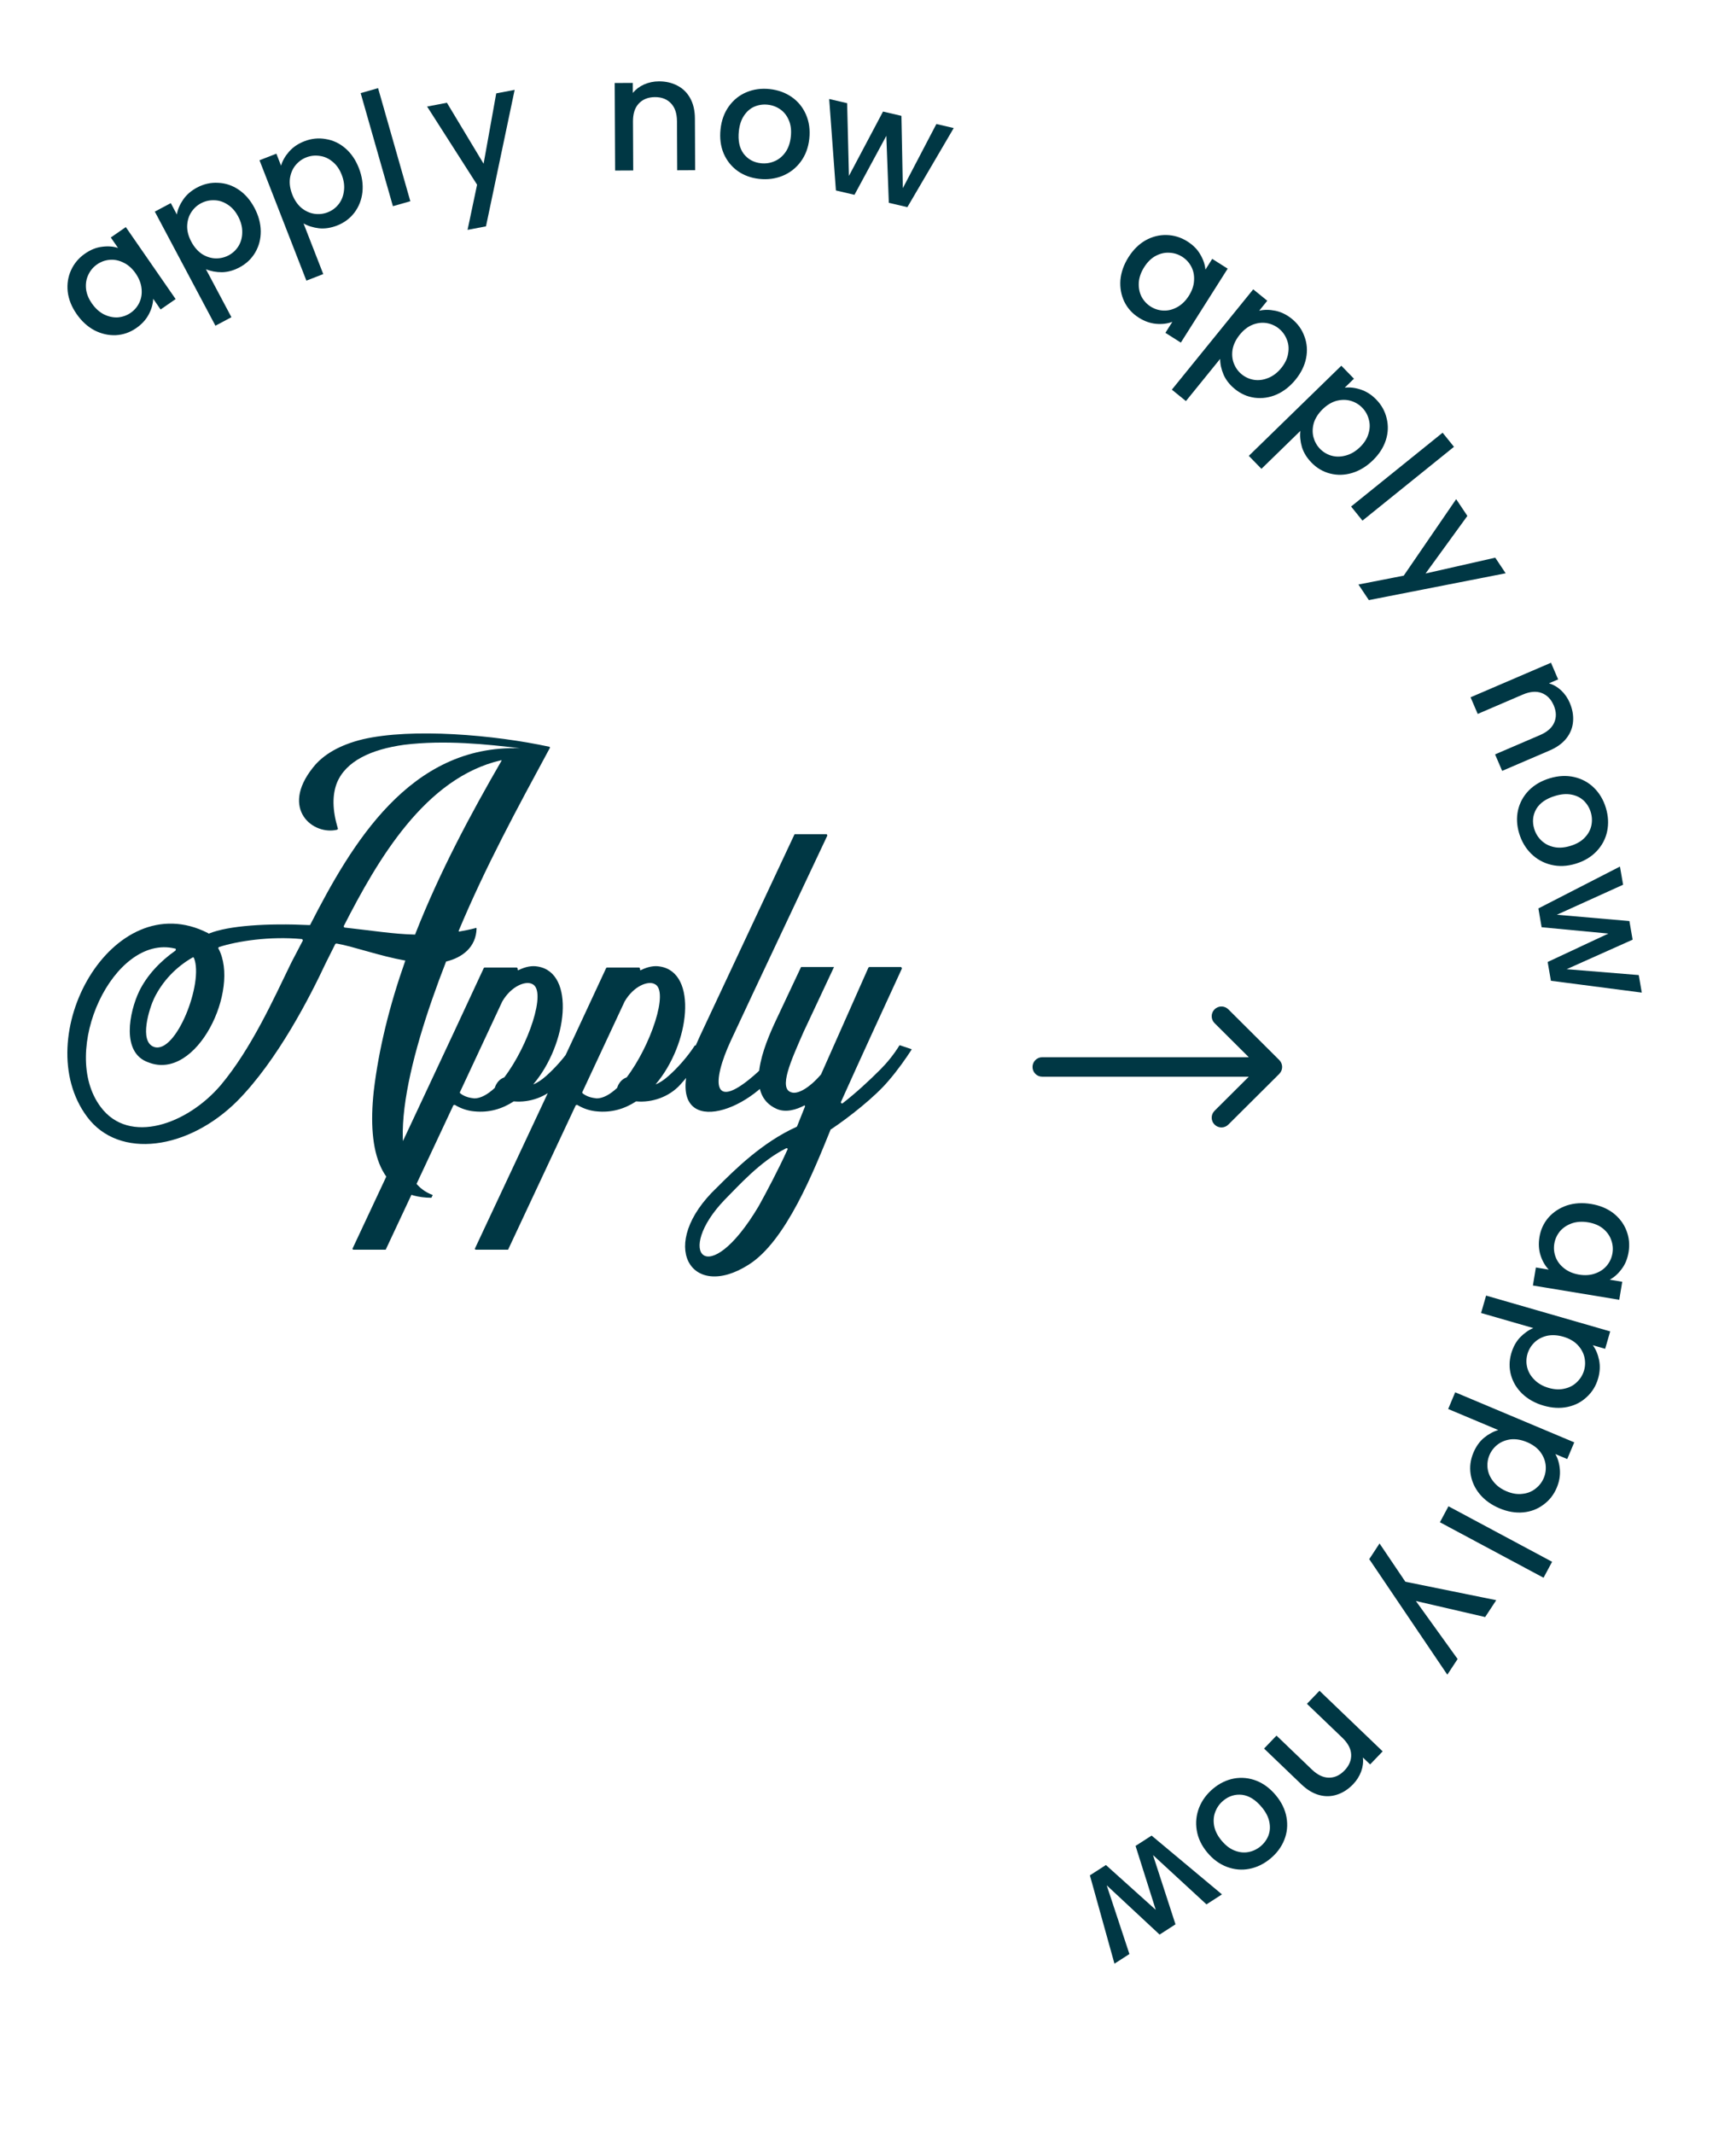 <svg width="153" height="188" viewBox="0 0 153 188" fill="none" xmlns="http://www.w3.org/2000/svg">
<path d="M6.748 27.659C6.307 27.023 6.047 26.368 5.968 25.696C5.897 25.019 5.995 24.39 6.261 23.808C6.531 23.213 6.941 22.724 7.494 22.341C7.993 21.996 8.495 21.796 9.002 21.74C9.511 21.672 9.977 21.706 10.402 21.844L9.764 20.923L11.088 20.007L15.479 26.349L14.155 27.266L13.502 26.322C13.486 26.775 13.356 27.235 13.11 27.7C12.864 28.165 12.496 28.567 12.005 28.907C11.46 29.284 10.866 29.492 10.222 29.529C9.572 29.558 8.941 29.416 8.327 29.104C7.715 28.778 7.189 28.296 6.748 27.659ZM11.956 24.089C11.653 23.651 11.298 23.335 10.89 23.14C10.491 22.94 10.087 22.857 9.678 22.89C9.27 22.923 8.897 23.056 8.559 23.29C8.222 23.524 7.965 23.826 7.791 24.197C7.61 24.559 7.54 24.966 7.579 25.416C7.62 25.853 7.792 26.29 8.095 26.727C8.398 27.165 8.752 27.487 9.157 27.695C9.569 27.897 9.982 27.986 10.396 27.961C10.812 27.922 11.185 27.789 11.515 27.561C11.853 27.327 12.109 27.024 12.284 26.654C12.459 26.283 12.523 25.876 12.476 25.431C12.432 24.974 12.258 24.526 11.956 24.089Z" fill="#003744"/>
<path d="M15.586 18.896C15.659 18.456 15.845 18.019 16.143 17.586C16.441 17.153 16.85 16.798 17.369 16.522C17.962 16.207 18.581 16.068 19.225 16.107C19.873 16.132 20.477 16.334 21.037 16.713C21.598 17.091 22.06 17.623 22.424 18.307C22.787 18.991 22.973 19.679 22.982 20.372C22.987 21.057 22.823 21.683 22.49 22.251C22.162 22.806 21.701 23.241 21.107 23.556C20.588 23.832 20.072 23.975 19.558 23.983C19.041 23.984 18.571 23.895 18.149 23.718L20.396 27.946L18.986 28.695L13.645 18.644L15.054 17.895L15.586 18.896ZM20.989 19.069C20.74 18.599 20.426 18.248 20.049 18.015C19.675 17.77 19.282 17.646 18.869 17.643C18.459 17.629 18.073 17.718 17.71 17.91C17.356 18.099 17.066 18.369 16.841 18.721C16.624 19.069 16.509 19.468 16.495 19.92C16.489 20.366 16.611 20.825 16.861 21.295C17.111 21.764 17.425 22.126 17.802 22.38C18.184 22.621 18.58 22.749 18.989 22.764C19.407 22.774 19.793 22.685 20.148 22.497C20.51 22.304 20.8 22.034 21.017 21.686C21.238 21.326 21.349 20.918 21.35 20.463C21.359 20.003 21.239 19.539 20.989 19.069Z" fill="#003744"/>
<path d="M24.77 14.597C24.893 14.168 25.128 13.756 25.475 13.361C25.822 12.965 26.269 12.661 26.817 12.447C27.443 12.203 28.074 12.138 28.709 12.251C29.349 12.352 29.926 12.623 30.438 13.065C30.951 13.506 31.348 14.088 31.629 14.81C31.91 15.532 32.015 16.237 31.942 16.926C31.867 17.607 31.631 18.209 31.235 18.735C30.843 19.247 30.335 19.626 29.709 19.87C29.161 20.083 28.631 20.164 28.121 20.113C27.606 20.053 27.15 19.91 26.752 19.685L28.49 24.146L27.003 24.725L22.871 14.12L24.358 13.54L24.77 14.597ZM30.116 15.399C29.922 14.903 29.652 14.518 29.305 14.243C28.962 13.956 28.586 13.787 28.175 13.736C27.77 13.673 27.377 13.717 26.994 13.866C26.62 14.011 26.301 14.246 26.036 14.569C25.78 14.889 25.619 15.273 25.553 15.719C25.495 16.163 25.562 16.632 25.756 17.128C25.949 17.623 26.218 18.019 26.564 18.315C26.915 18.599 27.293 18.773 27.698 18.835C28.112 18.894 28.506 18.851 28.879 18.706C29.262 18.556 29.581 18.322 29.837 18.002C30.099 17.67 30.256 17.278 30.311 16.826C30.374 16.37 30.309 15.895 30.116 15.399Z" fill="#003744"/>
<path d="M33.322 7.766L36.164 17.728L34.629 18.166L31.787 8.203L33.322 7.766Z" fill="#003744"/>
<path d="M45.358 7.917L42.831 19.942L41.208 20.251L42.047 16.272L37.643 9.386L39.389 9.053L42.621 14.424L43.735 8.226L45.358 7.917Z" fill="#003744"/>
<path d="M58.065 7.168C58.672 7.165 59.214 7.289 59.691 7.538C60.178 7.788 60.558 8.159 60.831 8.653C61.104 9.146 61.242 9.743 61.245 10.443L61.267 14.993L59.685 15.001L59.665 10.688C59.661 9.998 59.486 9.471 59.139 9.109C58.792 8.737 58.319 8.553 57.722 8.556C57.125 8.559 56.65 8.748 56.297 9.123C55.953 9.489 55.783 10.017 55.787 10.707L55.808 15.019L54.212 15.027L54.174 7.313L55.77 7.305L55.774 8.187C56.034 7.869 56.364 7.62 56.765 7.441C57.175 7.261 57.608 7.17 58.065 7.168Z" fill="#003744"/>
<path d="M66.914 15.761C66.191 15.682 65.554 15.448 65.005 15.06C64.457 14.663 64.048 14.149 63.778 13.519C63.51 12.879 63.418 12.165 63.504 11.377C63.589 10.597 63.835 9.924 64.244 9.359C64.653 8.793 65.172 8.38 65.801 8.12C66.43 7.859 67.111 7.769 67.844 7.849C68.577 7.928 69.223 8.163 69.782 8.552C70.34 8.941 70.758 9.456 71.036 10.097C71.314 10.737 71.41 11.447 71.326 12.226C71.241 13.006 70.99 13.678 70.572 14.243C70.153 14.808 69.62 15.224 68.971 15.491C68.333 15.75 67.647 15.84 66.914 15.761ZM67.064 14.383C67.472 14.427 67.863 14.371 68.237 14.214C68.62 14.059 68.944 13.798 69.209 13.433C69.474 13.067 69.637 12.606 69.697 12.05C69.758 11.493 69.702 11.013 69.53 10.609C69.359 10.196 69.108 9.873 68.776 9.64C68.445 9.407 68.075 9.268 67.667 9.224C67.258 9.179 66.868 9.235 66.494 9.392C66.129 9.549 65.824 9.812 65.577 10.18C65.332 10.538 65.179 10.995 65.118 11.552C65.029 12.378 65.168 13.041 65.536 13.541C65.914 14.032 66.424 14.313 67.064 14.383Z" fill="#003744"/>
<path d="M84.055 11.282L79.971 18.25L78.335 17.869L78.116 11.966L75.308 17.163L73.672 16.781L73.079 8.722L74.661 9.091L74.82 15.496L77.824 9.828L79.446 10.207L79.571 16.576L82.527 10.925L84.055 11.282Z" fill="#003744"/>
<path d="M99.459 22.657C99.874 22.003 100.375 21.508 100.962 21.173C101.558 20.843 102.176 20.688 102.816 20.706C103.469 20.722 104.079 20.91 104.647 21.269C105.159 21.594 105.54 21.978 105.788 22.423C106.05 22.865 106.2 23.308 106.239 23.753L106.838 22.806L108.199 23.668L104.071 30.185L102.711 29.323L103.325 28.353C102.902 28.516 102.428 28.575 101.904 28.53C101.38 28.486 100.866 28.304 100.361 27.984C99.801 27.63 99.379 27.163 99.093 26.584C98.813 25.998 98.697 25.361 98.745 24.674C98.807 23.984 99.045 23.311 99.459 22.657ZM104.778 26.059C105.063 25.609 105.216 25.159 105.236 24.708C105.265 24.262 105.184 23.858 104.994 23.494C104.804 23.131 104.536 22.84 104.189 22.62C103.842 22.4 103.464 22.282 103.054 22.266C102.65 22.242 102.248 22.335 101.849 22.547C101.463 22.755 101.128 23.084 100.843 23.533C100.558 23.983 100.399 24.434 100.366 24.888C100.341 25.347 100.42 25.762 100.605 26.133C100.803 26.502 101.071 26.793 101.41 27.008C101.757 27.228 102.135 27.346 102.545 27.362C102.954 27.378 103.354 27.278 103.746 27.062C104.15 26.843 104.494 26.508 104.778 26.059Z" fill="#003744"/>
<path d="M110.976 27.376C111.41 27.271 111.884 27.272 112.399 27.377C112.915 27.483 113.401 27.721 113.857 28.091C114.379 28.515 114.748 29.03 114.964 29.638C115.193 30.245 115.243 30.88 115.113 31.544C114.983 32.207 114.674 32.84 114.186 33.442C113.698 34.043 113.137 34.483 112.502 34.762C111.873 35.033 111.233 35.126 110.58 35.042C109.941 34.956 109.361 34.701 108.839 34.278C108.382 33.907 108.05 33.487 107.842 33.018C107.639 32.541 107.537 32.074 107.536 31.616L104.52 35.335L103.28 34.329L110.451 25.49L111.69 26.496L110.976 27.376ZM112.925 32.419C113.26 32.005 113.461 31.58 113.528 31.141C113.608 30.702 113.569 30.291 113.41 29.91C113.264 29.527 113.031 29.206 112.712 28.947C112.401 28.694 112.039 28.533 111.627 28.463C111.222 28.399 110.809 28.449 110.388 28.612C109.975 28.781 109.6 29.072 109.265 29.486C108.93 29.899 108.719 30.329 108.633 30.776C108.56 31.221 108.597 31.635 108.743 32.018C108.896 32.407 109.128 32.728 109.44 32.981C109.759 33.239 110.121 33.401 110.526 33.465C110.944 33.527 111.362 33.471 111.782 33.294C112.209 33.124 112.59 32.832 112.925 32.419Z" fill="#003744"/>
<path d="M118.517 34.155C118.96 34.101 119.431 34.157 119.93 34.322C120.43 34.487 120.885 34.78 121.295 35.201C121.764 35.683 122.07 36.238 122.214 36.867C122.37 37.496 122.345 38.132 122.139 38.776C121.932 39.421 121.552 40.013 120.997 40.553C120.442 41.094 119.833 41.465 119.17 41.668C118.514 41.864 117.867 41.882 117.229 41.721C116.604 41.562 116.057 41.241 115.589 40.759C115.178 40.338 114.897 39.882 114.745 39.392C114.6 38.895 114.553 38.419 114.606 37.964L111.176 41.305L110.062 40.162L118.216 32.22L119.329 33.364L118.517 34.155ZM119.864 39.39C120.245 39.019 120.494 38.62 120.612 38.192C120.743 37.765 120.752 37.352 120.638 36.955C120.538 36.557 120.344 36.212 120.058 35.918C119.778 35.63 119.437 35.428 119.036 35.31C118.642 35.199 118.226 35.2 117.789 35.313C117.358 35.433 116.952 35.679 116.571 36.05C116.19 36.421 115.931 36.824 115.793 37.257C115.669 37.691 115.656 38.107 115.757 38.504C115.864 38.908 116.057 39.254 116.337 39.542C116.624 39.836 116.964 40.038 117.359 40.149C117.767 40.26 118.189 40.252 118.626 40.126C119.07 40.007 119.483 39.761 119.864 39.39Z" fill="#003744"/>
<path d="M128.144 39.364L120.079 45.868L119.077 44.625L127.142 38.122L128.144 39.364Z" fill="#003744"/>
<path d="M132.7 50.506L120.642 52.87L119.724 51.496L123.715 50.716L128.337 43.975L129.325 45.453L125.641 50.524L131.782 49.132L132.7 50.506Z" fill="#003744"/>
<path d="M138.346 61.914C138.585 62.472 138.683 63.019 138.64 63.556C138.6 64.101 138.406 64.596 138.058 65.04C137.71 65.484 137.215 65.844 136.572 66.12L132.391 67.915L131.766 66.462L135.729 64.76C136.363 64.487 136.78 64.121 136.978 63.66C137.185 63.195 137.17 62.688 136.934 62.14C136.699 61.591 136.339 61.227 135.856 61.048C135.386 60.875 134.833 60.924 134.198 61.197L130.236 62.898L129.607 61.432L136.695 58.388L137.324 59.854L136.514 60.202C136.909 60.317 137.267 60.524 137.588 60.823C137.913 61.13 138.166 61.494 138.346 61.914Z" fill="#003744"/>
<path d="M133.887 73.414C133.677 72.717 133.643 72.04 133.787 71.383C133.939 70.723 134.252 70.146 134.728 69.652C135.212 69.155 135.833 68.793 136.593 68.564C137.344 68.338 138.059 68.302 138.74 68.458C139.42 68.614 140.003 68.931 140.488 69.408C140.973 69.886 141.322 70.478 141.534 71.184C141.747 71.89 141.783 72.576 141.643 73.242C141.502 73.909 141.191 74.494 140.71 75C140.228 75.506 139.612 75.871 138.862 76.097C138.111 76.324 137.394 76.354 136.711 76.19C136.028 76.025 135.437 75.696 134.937 75.203C134.449 74.716 134.099 74.12 133.887 73.414ZM135.214 73.014C135.332 73.408 135.536 73.746 135.826 74.029C136.119 74.321 136.485 74.518 136.925 74.619C137.365 74.721 137.853 74.691 138.389 74.529C138.926 74.368 139.346 74.129 139.651 73.813C139.964 73.494 140.163 73.137 140.249 72.741C140.334 72.345 140.318 71.95 140.199 71.557C140.081 71.164 139.877 70.826 139.587 70.543C139.299 70.268 138.939 70.09 138.504 70.006C138.078 69.92 137.597 69.957 137.061 70.119C136.266 70.358 135.71 70.745 135.393 71.279C135.088 71.819 135.028 72.398 135.214 73.014Z" fill="#003744"/>
<path d="M144.697 87.449L136.688 86.407L136.401 84.752L141.75 82.248L135.87 81.69L135.583 80.034L142.773 76.344L143.05 77.945L137.214 80.59L143.605 81.145L143.889 82.786L138.074 85.386L144.429 85.904L144.697 87.449Z" fill="#003744"/>
<path d="M140.233 106.071C140.997 106.197 141.648 106.466 142.185 106.876C142.721 107.296 143.106 107.804 143.338 108.4C143.578 109.008 143.644 109.643 143.534 110.306C143.435 110.904 143.23 111.405 142.917 111.807C142.612 112.221 142.263 112.532 141.869 112.741L142.974 112.924L142.711 114.512L135.1 113.254L135.363 111.666L136.496 111.853C136.181 111.526 135.942 111.113 135.778 110.613C135.615 110.113 135.582 109.569 135.679 108.979C135.787 108.325 136.052 107.754 136.473 107.266C136.904 106.779 137.445 106.424 138.097 106.2C138.756 105.988 139.468 105.944 140.233 106.071ZM139.175 112.296C139.7 112.382 140.174 112.347 140.598 112.19C141.019 112.042 141.36 111.81 141.621 111.494C141.881 111.177 142.045 110.817 142.112 110.411C142.179 110.006 142.14 109.612 141.995 109.228C141.86 108.847 141.617 108.513 141.267 108.228C140.924 107.954 140.49 107.774 139.965 107.687C139.441 107.6 138.963 107.63 138.532 107.776C138.099 107.932 137.748 108.167 137.479 108.482C137.217 108.808 137.053 109.168 136.987 109.564C136.92 109.97 136.959 110.364 137.104 110.747C137.249 111.131 137.497 111.46 137.849 111.736C138.208 112.022 138.65 112.209 139.175 112.296Z" fill="#003744"/>
<path d="M140.38 118.516C140.646 118.874 140.83 119.311 140.934 119.827C141.038 120.343 141.009 120.883 140.846 121.448C140.659 122.094 140.329 122.634 139.853 123.07C139.384 123.518 138.819 123.811 138.157 123.951C137.495 124.09 136.792 124.053 136.047 123.838C135.303 123.623 134.679 123.278 134.175 122.802C133.68 122.329 133.344 121.776 133.168 121.142C132.997 120.52 133.005 119.886 133.192 119.24C133.355 118.675 133.612 118.205 133.962 117.831C134.322 117.459 134.713 117.183 135.134 117.003L130.533 115.676L130.976 114.143L141.912 117.297L141.469 118.83L140.38 118.516ZM136.497 122.277C137.009 122.425 137.479 122.444 137.909 122.335C138.345 122.237 138.708 122.041 138.997 121.745C139.292 121.461 139.497 121.122 139.611 120.728C139.722 120.342 139.729 119.946 139.633 119.539C139.534 119.142 139.327 118.781 139.013 118.457C138.696 118.142 138.281 117.911 137.77 117.763C137.259 117.616 136.781 117.59 136.336 117.685C135.897 117.791 135.53 117.987 135.234 118.27C134.936 118.563 134.732 118.903 134.62 119.288C134.507 119.683 134.499 120.079 134.598 120.477C134.703 120.886 134.919 121.249 135.245 121.567C135.569 121.893 135.986 122.13 136.497 122.277Z" fill="#003744"/>
<path d="M137.08 128.104C137.302 128.491 137.435 128.946 137.478 129.471C137.521 129.995 137.428 130.528 137.201 131.07C136.94 131.69 136.549 132.188 136.025 132.566C135.507 132.955 134.912 133.181 134.238 133.242C133.564 133.303 132.87 133.184 132.156 132.883C131.442 132.583 130.862 132.168 130.417 131.637C129.981 131.109 129.712 130.52 129.611 129.87C129.514 129.232 129.596 128.604 129.857 127.984C130.084 127.442 130.395 127.005 130.787 126.674C131.188 126.346 131.608 126.118 132.047 125.989L127.633 124.134L128.251 122.662L138.744 127.072L138.126 128.543L137.08 128.104ZM132.785 131.386C133.276 131.592 133.741 131.666 134.18 131.608C134.625 131.562 135.008 131.409 135.33 131.15C135.656 130.902 135.899 130.589 136.058 130.21C136.214 129.84 136.268 129.448 136.219 129.033C136.167 128.626 136.004 128.244 135.729 127.885C135.451 127.536 135.067 127.258 134.576 127.052C134.086 126.846 133.614 126.764 133.161 126.806C132.713 126.861 132.325 127.012 131.999 127.259C131.668 127.515 131.426 127.828 131.27 128.198C131.111 128.577 131.057 128.969 131.109 129.376C131.166 129.795 131.338 130.181 131.625 130.534C131.908 130.896 132.295 131.18 132.785 131.386Z" fill="#003744"/>
<path d="M136.039 139L126.905 134.112L127.658 132.704L136.792 137.593L136.039 139Z" fill="#003744"/>
<path d="M127.558 147.542L120.677 137.361L121.584 135.98L123.859 139.351L131.869 140.977L130.893 142.463L124.787 141.049L128.465 146.161L127.558 147.542Z" fill="#003744"/>
<path d="M119.256 157.191C118.836 157.629 118.37 157.933 117.859 158.102C117.341 158.278 116.81 158.292 116.266 158.145C115.721 157.998 115.197 157.682 114.691 157.198L111.407 154.049L112.502 152.907L115.614 155.891C116.113 156.369 116.613 156.61 117.115 156.612C117.623 156.621 118.084 156.41 118.498 155.979C118.911 155.548 119.106 155.075 119.082 154.561C119.058 154.06 118.797 153.57 118.299 153.092L115.186 150.108L116.291 148.956L121.859 154.295L120.754 155.447L120.117 154.836C120.166 155.245 120.115 155.655 119.965 156.067C119.809 156.486 119.572 156.861 119.256 157.191Z" fill="#003744"/>
<path d="M106.927 157.571C107.487 157.106 108.098 156.811 108.759 156.687C109.426 156.569 110.079 156.633 110.72 156.878C111.366 157.13 111.942 157.561 112.449 158.171C112.95 158.774 113.262 159.419 113.384 160.106C113.506 160.794 113.442 161.454 113.191 162.087C112.94 162.72 112.531 163.272 111.964 163.743C111.397 164.214 110.779 164.515 110.111 164.646C109.443 164.776 108.782 164.718 108.129 164.472C107.476 164.226 106.898 163.802 106.397 163.199C105.896 162.596 105.588 161.948 105.474 161.254C105.359 160.561 105.431 159.889 105.69 159.236C105.948 158.597 106.36 158.042 106.927 157.571ZM107.813 158.637C107.497 158.9 107.265 159.22 107.118 159.597C106.963 159.98 106.925 160.394 107.003 160.839C107.081 161.284 107.299 161.721 107.657 162.152C108.015 162.583 108.399 162.877 108.809 163.034C109.224 163.198 109.631 163.243 110.029 163.167C110.427 163.091 110.784 162.922 111.1 162.659C111.416 162.397 111.648 162.077 111.795 161.699C111.935 161.328 111.959 160.926 111.867 160.493C111.78 160.068 111.558 159.639 111.2 159.209C110.669 158.57 110.096 158.209 109.481 158.125C108.864 158.055 108.308 158.226 107.813 158.637Z" fill="#003744"/>
<path d="M98.222 173L96.056 165.219L97.469 164.309L101.861 168.257L100.081 162.626L101.494 161.716L107.696 166.896L106.331 167.776L101.618 163.434L103.6 169.535L102.2 170.437L97.538 166.097L99.54 172.151L98.222 173Z" fill="#003744"/>
<path d="M48.468 65.88C45.565 71.248 42.792 76.352 40.416 82.028L40.461 82.072C40.944 81.984 41.428 81.896 41.913 81.764C41.956 81.72 42.001 81.764 42.001 81.808C41.956 83.436 40.769 84.36 39.316 84.712C35.885 93.512 33.377 103.456 38.084 105.26C38.084 105.26 38.129 105.26 38.129 105.304L38.041 105.48C38.041 105.48 38.041 105.524 37.996 105.524C33.508 105.48 32.364 101.52 32.937 96.152C33.377 92.412 34.344 88.54 35.709 84.668C35.752 84.624 35.709 84.624 35.709 84.624C33.465 84.228 31.177 83.392 29.68 83.128C29.637 83.128 29.593 83.128 29.549 83.172L28.712 84.844C27.349 87.748 24.488 93.38 20.924 96.988C16.613 101.3 10.496 102.18 7.68 98.396C2.444 91.4 9.88 77.892 18.328 82.204C18.372 82.248 18.372 82.248 18.416 82.248C20.133 81.544 23.564 81.324 27.261 81.5C27.305 81.5 27.349 81.5 27.349 81.456C30.956 74.416 36.105 65.572 45.828 65.924C42.968 65.572 39.184 65.176 35.62 65.616C32.761 66.012 30.473 67.024 29.68 69.004C29.285 70.06 29.285 71.336 29.768 72.964C29.812 73.008 29.768 73.052 29.724 73.096C27.613 73.624 24.665 71.292 27.569 67.64C28.492 66.452 29.988 65.616 31.968 65.132C36.325 64.12 43.541 64.736 48.425 65.792C48.468 65.836 48.468 65.836 48.468 65.88ZM26.689 82.864C26.689 82.82 26.645 82.732 26.601 82.732C23.785 82.468 20.924 82.908 19.297 83.436C19.253 83.48 19.209 83.524 19.253 83.568C21.189 87.176 17.36 95.272 13.092 93.6C10.629 92.764 11.421 89.112 12.257 87.352C12.96 85.9 14.149 84.668 15.469 83.744C15.512 83.656 15.512 83.568 15.425 83.568C10.012 82.248 5.172 92.588 8.868 97.516C11.377 100.904 16.524 99.056 19.473 95.58C22.157 92.368 24.093 88.056 25.677 84.8L26.689 82.864ZM36.633 82.204C38.745 76.836 41.472 71.732 44.2 67.024C44.245 67.024 44.2 66.98 44.157 66.98C37.468 68.52 33.288 75.736 30.297 81.588C30.297 81.676 30.34 81.72 30.384 81.72C32.804 81.984 34.653 82.292 36.544 82.336C36.589 82.38 36.633 82.204 36.633 82.204ZM17.096 84.404C17.096 84.36 17.009 84.316 16.965 84.36C15.512 85.196 14.325 86.428 13.576 87.968C13.181 88.804 12.213 91.752 13.576 92.236C15.512 92.896 17.977 86.56 17.096 84.404ZM51.394 92.412C51.438 92.456 51.482 92.5 51.438 92.544C50.91 93.38 50.118 94.524 49.15 95.58C48.182 96.636 46.686 97.164 45.278 97.032C44.266 97.692 43.122 98.044 41.802 97.912C41.274 97.868 40.658 97.692 40.086 97.34C40.042 97.34 39.998 97.34 39.954 97.384L34.014 110.056C34.014 110.1 33.97 110.1 33.97 110.1H31.154C31.11 110.1 31.066 110.056 31.066 110.012C34.19 103.324 39.69 91.664 42.638 85.284C42.682 85.24 42.682 85.24 42.726 85.24H45.542C45.586 85.24 45.63 85.328 45.63 85.372C45.586 85.46 45.674 85.504 45.718 85.46C46.334 85.152 46.906 85.064 47.39 85.152C50.734 85.68 50.03 91.972 46.994 95.536C47.346 95.404 47.742 95.14 48.138 94.788C48.886 94.128 49.766 93.16 50.426 92.148C50.426 92.104 50.47 92.104 50.514 92.104L51.394 92.412ZM41.802 96.768C42.374 96.768 42.99 96.416 43.606 95.844C43.738 95.404 44.046 95.052 44.442 94.92C46.554 92.148 48.226 87.264 46.906 86.692C46.334 86.384 45.058 86.868 44.266 88.232L40.526 96.24C40.526 96.24 40.526 96.284 40.57 96.328C40.966 96.636 41.406 96.724 41.802 96.768ZM62.179 92.412C62.223 92.456 62.267 92.5 62.223 92.544C61.695 93.38 60.903 94.524 59.935 95.58C58.967 96.636 57.471 97.164 56.063 97.032C55.051 97.692 53.907 98.044 52.587 97.912C52.059 97.868 51.443 97.692 50.871 97.34C50.827 97.34 50.783 97.34 50.739 97.384L44.799 110.056C44.799 110.1 44.755 110.1 44.755 110.1H41.939C41.895 110.1 41.851 110.056 41.851 110.012C44.975 103.324 50.475 91.664 53.423 85.284C53.467 85.24 53.467 85.24 53.511 85.24H56.327C56.371 85.24 56.415 85.328 56.415 85.372C56.371 85.46 56.459 85.504 56.503 85.46C57.119 85.152 57.691 85.064 58.175 85.152C61.519 85.68 60.815 91.972 57.779 95.536C58.131 95.404 58.527 95.14 58.923 94.788C59.671 94.128 60.551 93.16 61.211 92.148C61.211 92.104 61.255 92.104 61.299 92.104L62.179 92.412ZM52.587 96.768C53.159 96.768 53.775 96.416 54.391 95.844C54.523 95.404 54.831 95.052 55.227 94.92C57.339 92.148 59.011 87.264 57.691 86.692C57.119 86.384 55.843 86.868 55.051 88.232L51.311 96.24C51.311 96.24 51.311 96.284 51.355 96.328C51.751 96.636 52.191 96.724 52.587 96.768ZM72.912 73.624C70.536 78.684 66.752 86.648 64.42 91.664C62.704 95.36 62.704 98.132 66.752 94.48C67.544 93.732 68.204 92.896 68.732 92.148C68.732 92.104 68.776 92.104 68.82 92.104L69.744 92.412C69.788 92.412 69.788 92.5 69.788 92.544C69.128 93.556 68.38 94.568 67.544 95.404C63.936 99.012 57.732 99.716 61.692 91.268L70.008 73.536C70.008 73.492 70.052 73.492 70.096 73.492H72.824C72.868 73.492 72.912 73.536 72.912 73.624ZM80.28 92.412C80.324 92.412 80.368 92.456 80.324 92.5C79.84 93.248 79.136 94.26 78.3 95.228C77.112 96.636 74.824 98.44 73.24 99.496C73.196 99.496 73.196 99.496 73.196 99.54C71.744 103.104 69.28 109.352 65.98 111.42C60.876 114.676 57.84 109.66 63.208 104.6C64.704 103.104 67.168 100.64 70.204 99.276L70.248 99.232L70.952 97.472C70.952 97.428 70.908 97.384 70.908 97.384C70.16 97.78 69.236 98.044 68.444 97.692C65.584 96.416 67.256 92.28 68.444 89.772L70.6 85.196H73.504L70.82 90.916C69.72 93.424 68.576 95.932 69.764 96.24C70.292 96.416 71.304 95.888 72.36 94.656L76.54 85.24C76.54 85.24 76.584 85.196 76.628 85.196H79.4C79.444 85.196 79.488 85.284 79.488 85.328C77.684 89.244 75.88 93.16 74.12 97.076C74.076 97.164 74.208 97.252 74.252 97.208C75.44 96.284 76.54 95.272 77.596 94.216C78.168 93.644 78.784 92.896 79.268 92.104C79.312 92.104 79.312 92.06 79.356 92.104L80.28 92.412ZM69.412 101.256C69.456 101.212 69.368 101.124 69.28 101.168C66.992 102.312 65.056 104.512 63.868 105.7C59.424 110.32 62.328 113.884 66.86 106.272C67.476 105.172 68.708 102.84 69.412 101.256Z" fill="#003744"/>
<g clip-path="url(#clip0_97_387)">
<path d="M112.748 93.392C112.748 93.391 112.747 93.391 112.747 93.391L108.257 88.922C107.92 88.587 107.376 88.589 107.041 88.925C106.707 89.261 106.708 89.806 107.044 90.14L110.059 93.141H91.859C91.385 93.141 91 93.525 91 94C91 94.475 91.385 94.859 91.859 94.859H110.059L107.044 97.86C106.708 98.194 106.707 98.739 107.041 99.075C107.376 99.411 107.92 99.413 108.257 99.078L112.747 94.609C112.747 94.609 112.748 94.609 112.748 94.608C113.085 94.272 113.083 93.727 112.748 93.392Z" fill="#003744"/>
</g>
<defs>
<clipPath id="clip0_97_387">
<rect width="22" height="22" fill="white" transform="translate(91 83)"/>
</clipPath>
</defs>
</svg>
